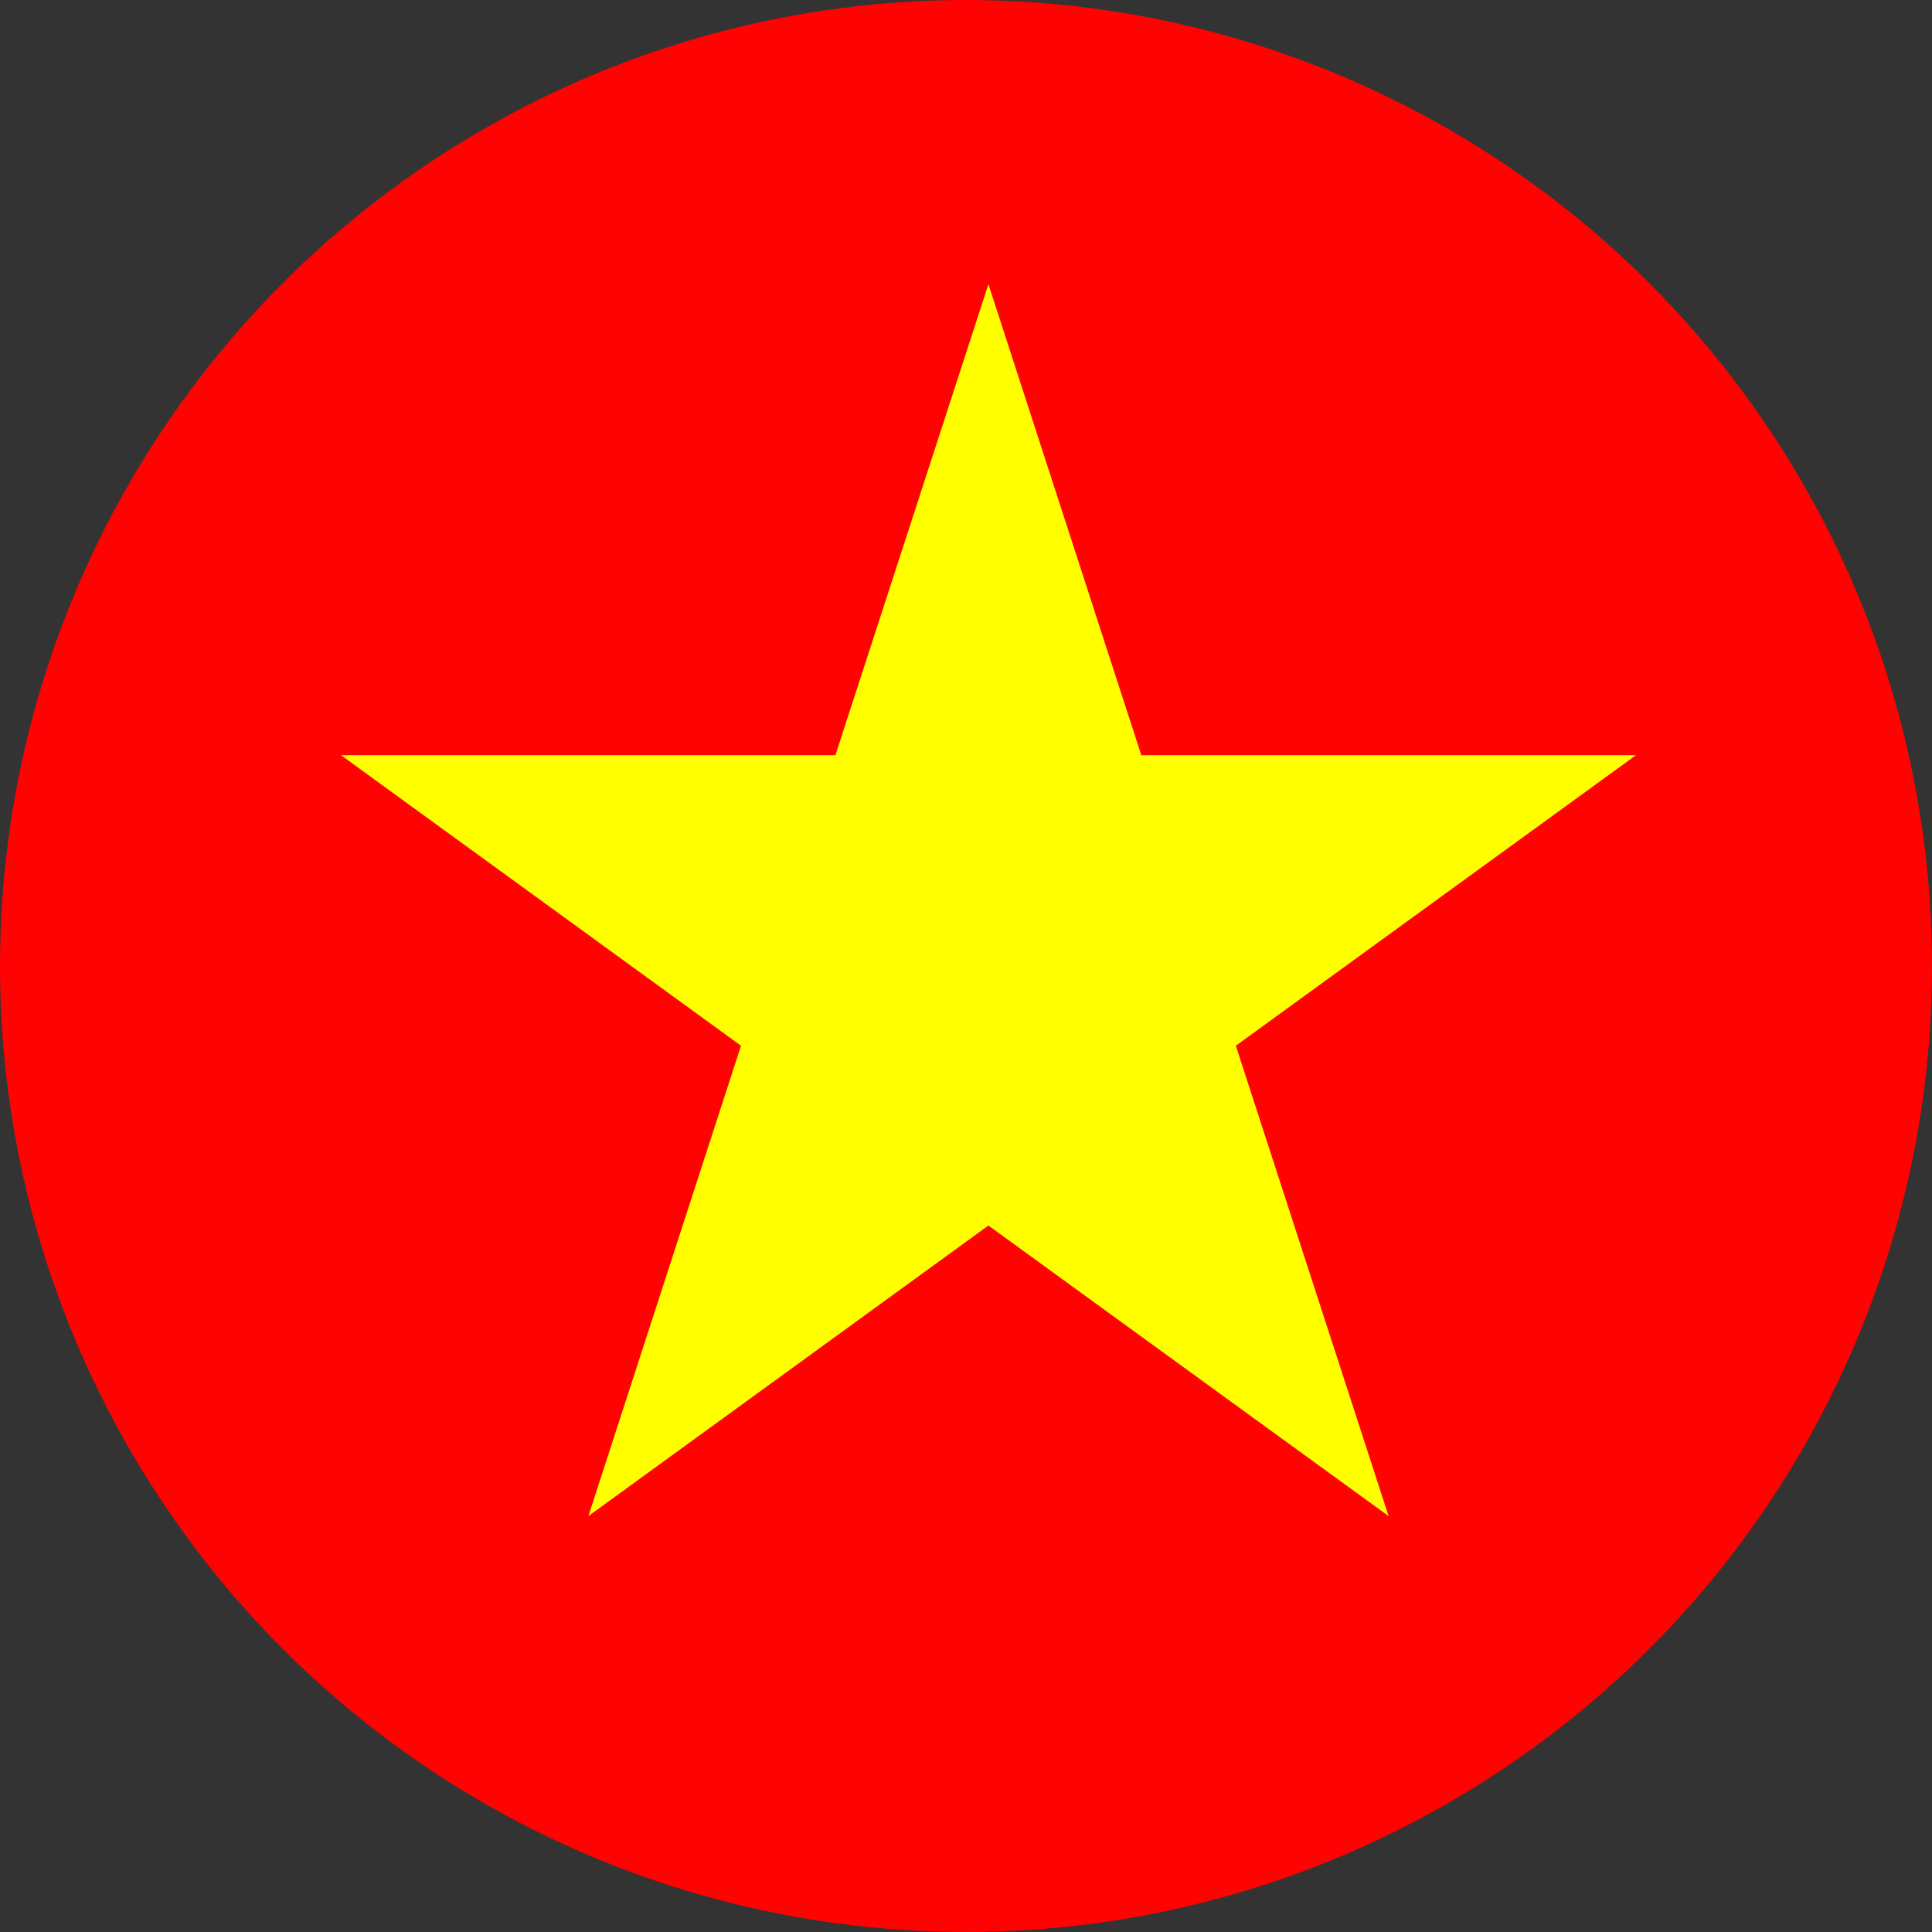<svg viewBox="0 0 15 15" fill="none" xmlns="http://www.w3.org/2000/svg">
<rect x="0" y="0" width="15" height="15" fill="#333333" stroke="none"/>
<circle cx="7.5" cy="7.5" r="7.5" fill="#FF0202"/>
<path d="M7.681 2.228L8.861 5.863H12.702L9.595 8.119L10.781 11.771L7.674 9.515L4.568 11.771L5.753 8.119L2.647 5.863H6.486L7.667 2.228L7.674 2.206V2.207L7.675 2.206L7.681 2.228Z" fill="#FFFF00"/>
</svg>
